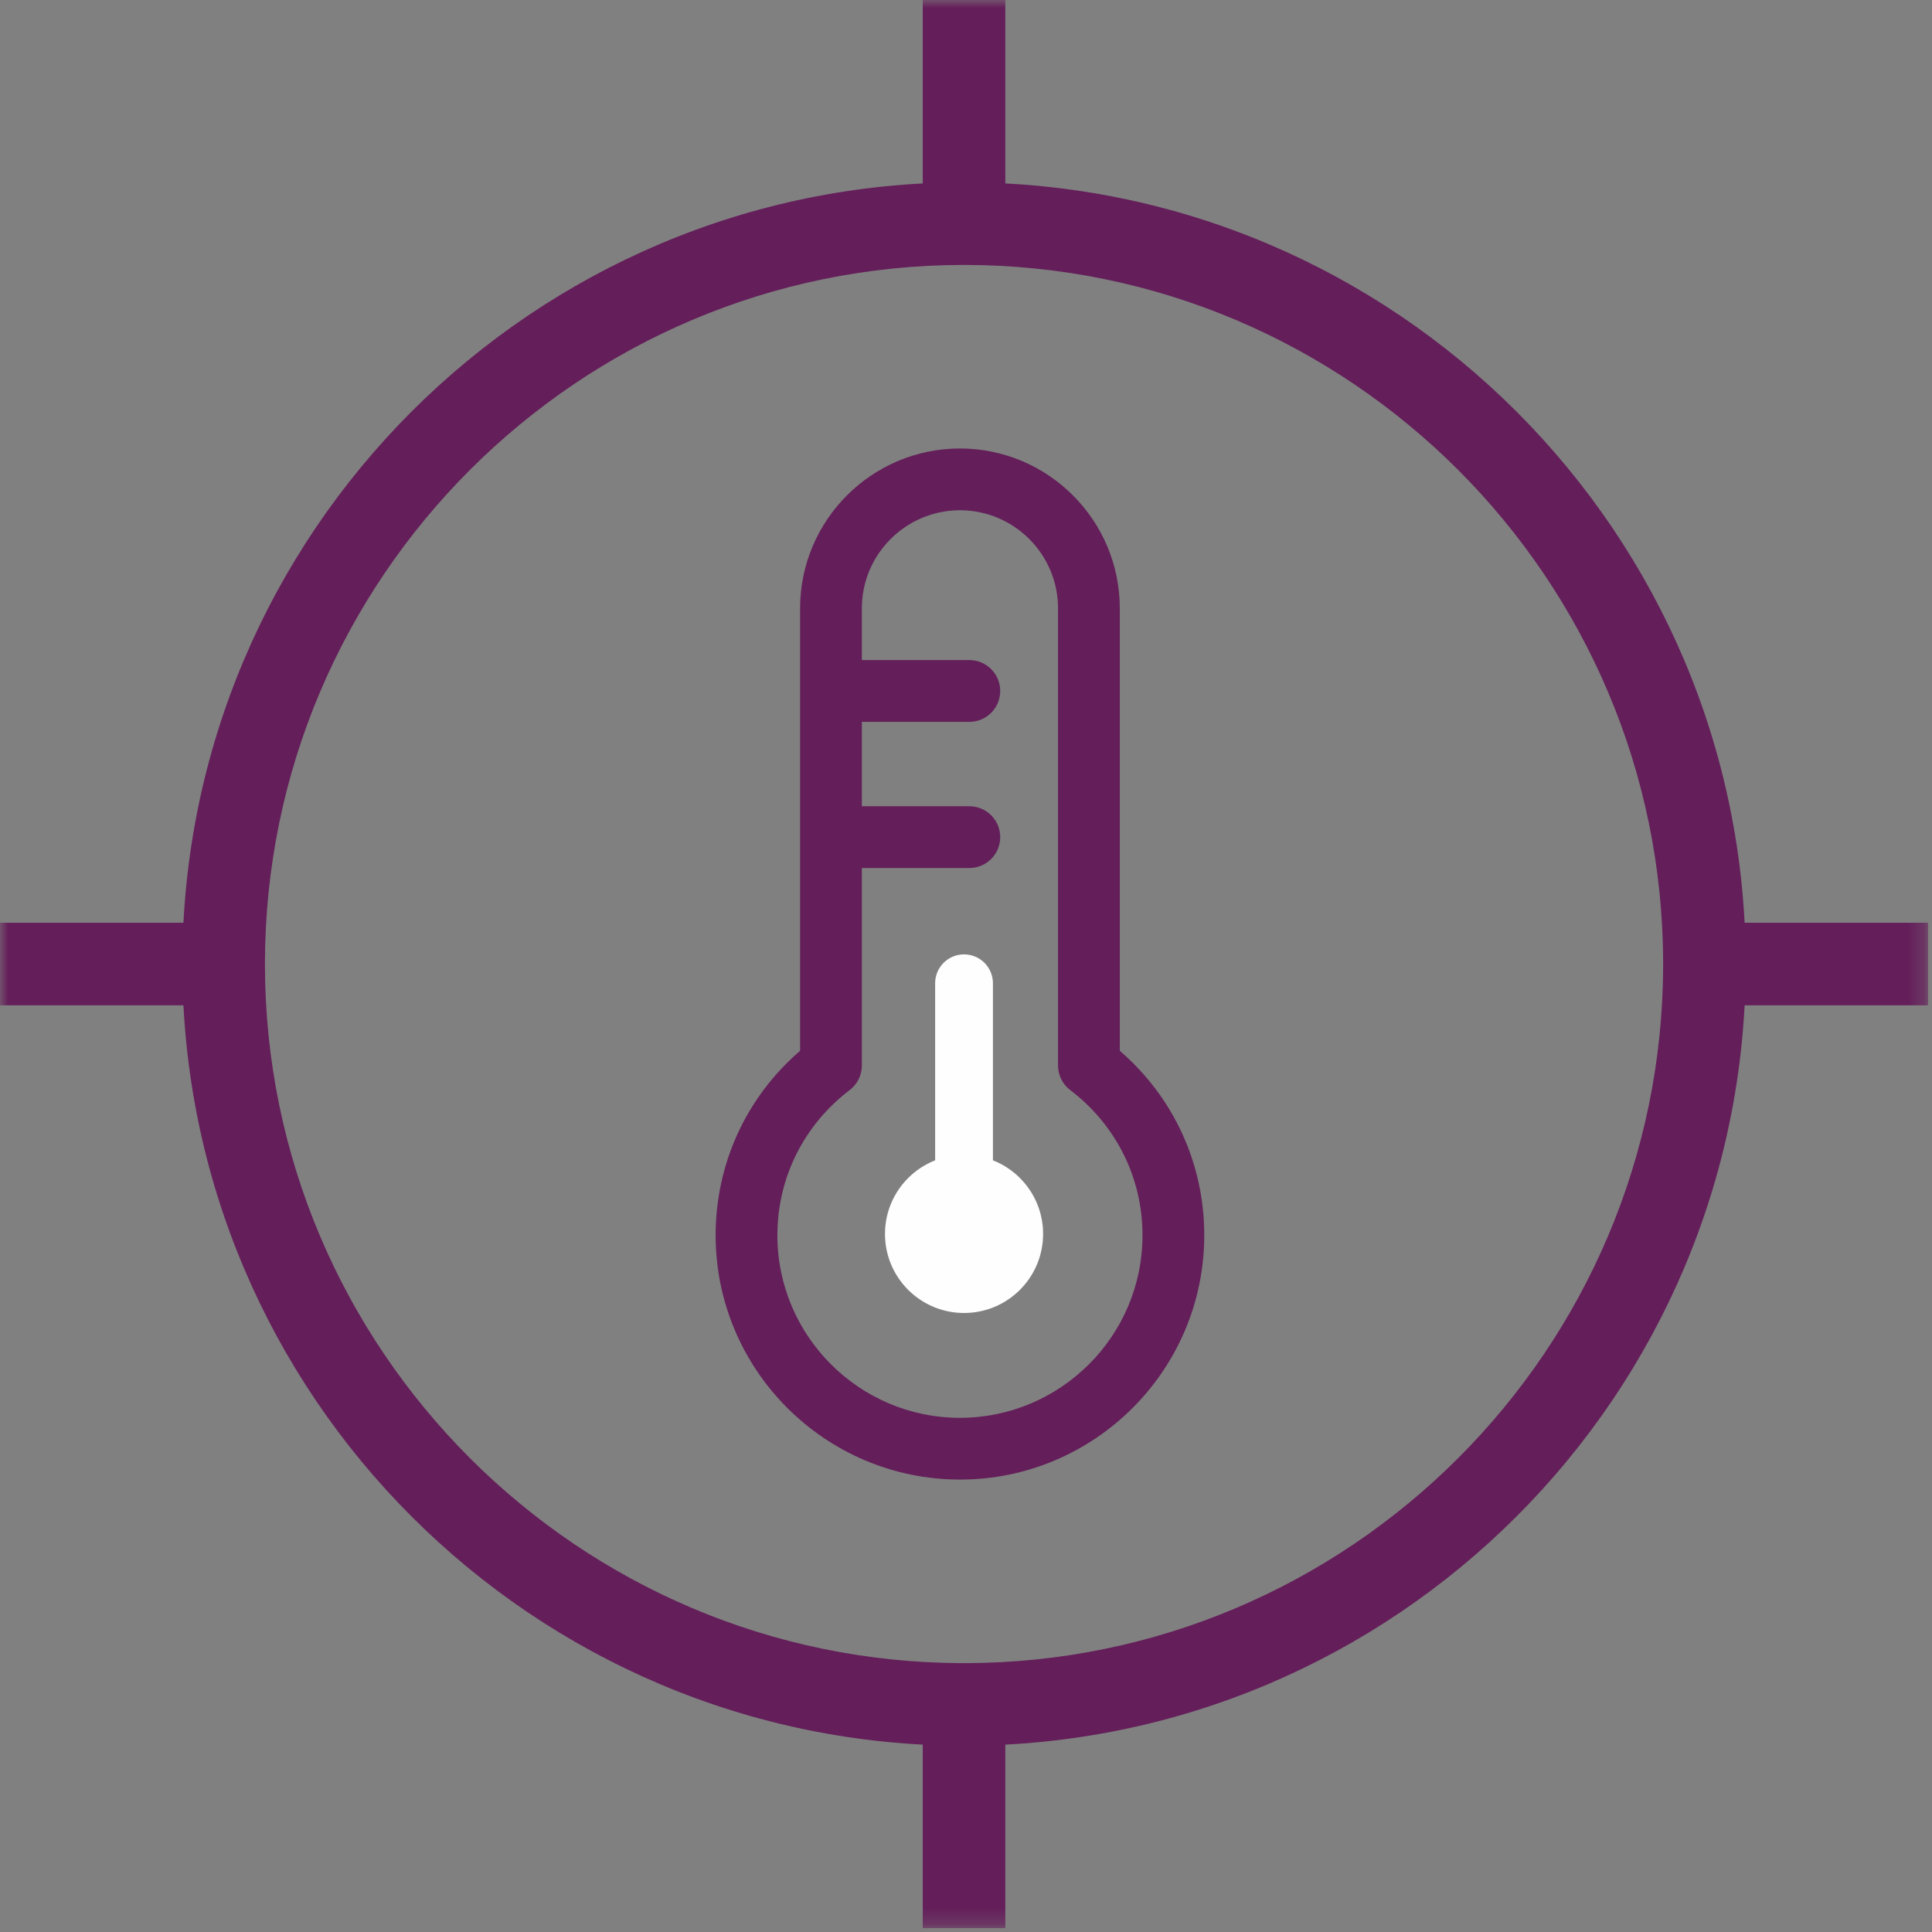 <svg width="117" height="117" viewBox="0 0 117 117" fill="none" xmlns="http://www.w3.org/2000/svg">
<rect x="0" y="0" width="117" height="117" fill="#808080" stroke="none"/>
<g id="Group 11">
<path id="Fill 1" fill-rule="evenodd" clip-rule="evenodd" d="M58.381 16.044C35.036 16.044 16.044 35.036 16.044 58.381C16.044 81.726 35.036 100.718 58.381 100.718C81.726 100.718 100.718 81.726 100.718 58.381C100.718 35.036 81.726 16.044 58.381 16.044ZM58.381 105.718C32.279 105.718 11.044 84.482 11.044 58.381C11.044 32.279 32.279 11.044 58.381 11.044C84.483 11.044 105.718 32.279 105.718 58.381C105.718 84.482 84.483 105.718 58.381 105.718Z" fill="#641E5A"/>
<mask id="mask0_0_12088" style="mask-type:alpha" maskUnits="userSpaceOnUse" x="0" y="0" width="117" height="117">
<path id="Clip 4" fill-rule="evenodd" clip-rule="evenodd" d="M0 116.762H116.762V0H0V116.762Z" fill="white"/>
</mask>
<g mask="url(#mask0_0_12088)">
<path id="Fill 3" fill-rule="evenodd" clip-rule="evenodd" d="M55.881 116.762H60.881V103.347H55.881V116.762Z" fill="#641E5A"/>
<path id="Fill 5" fill-rule="evenodd" clip-rule="evenodd" d="M55.881 13.415H60.881V0H55.881V13.415Z" fill="#641E5A"/>
<path id="Fill 6" fill-rule="evenodd" clip-rule="evenodd" d="M0 60.881H13.415V55.881H0V60.881Z" fill="#641E5A"/>
<path id="Fill 7" fill-rule="evenodd" clip-rule="evenodd" d="M103.347 60.881H116.762V55.881H103.347V60.881Z" fill="#641E5A"/>
<path id="Fill 8" fill-rule="evenodd" clip-rule="evenodd" d="M58.381 76.467C57.414 76.467 56.631 75.684 56.631 74.717V59.546C56.631 58.579 57.414 57.796 58.381 57.796C59.348 57.796 60.131 58.579 60.131 59.546V74.717C60.131 75.684 59.348 76.467 58.381 76.467Z" fill="#FEFEFE"/>
<path id="Fill 9" fill-rule="evenodd" clip-rule="evenodd" d="M63.169 74.726C63.169 77.37 61.026 79.513 58.382 79.513C55.738 79.513 53.594 77.37 53.594 74.726C53.594 72.082 55.738 69.939 58.382 69.939C61.026 69.939 63.169 72.082 63.169 74.726Z" fill="#FEFEFE"/>
<path id="Fill 10" fill-rule="evenodd" clip-rule="evenodd" d="M58.127 85.862C52.035 85.858 47.078 80.898 47.078 74.806C47.078 71.335 48.674 68.13 51.455 66.014C51.921 65.66 52.193 65.109 52.193 64.525V52.566H58.702C59.735 52.566 60.572 51.728 60.572 50.696C60.572 49.663 59.735 48.825 58.702 48.825H52.193V43.715H58.702C59.735 43.715 60.572 42.879 60.572 41.844C60.572 40.812 59.735 39.974 58.702 39.974H52.193V36.84C52.193 33.566 54.858 30.901 58.133 30.901C61.408 30.901 64.073 33.566 64.073 36.84V64.525C64.073 65.109 64.346 65.66 64.812 66.014C67.593 68.13 69.189 71.335 69.189 74.806C69.189 80.903 64.229 85.862 58.127 85.862ZM67.814 63.635V36.84C67.814 31.503 63.471 27.16 58.133 27.16C52.795 27.16 48.453 31.503 48.453 36.84V63.635C45.19 66.453 43.338 70.472 43.338 74.806C43.338 82.96 49.971 89.597 58.133 89.602C66.291 89.602 72.929 82.966 72.929 74.806C72.929 70.472 71.076 66.453 67.814 63.635Z" fill="#641E5A"/>
</g>
</g>
</svg>
